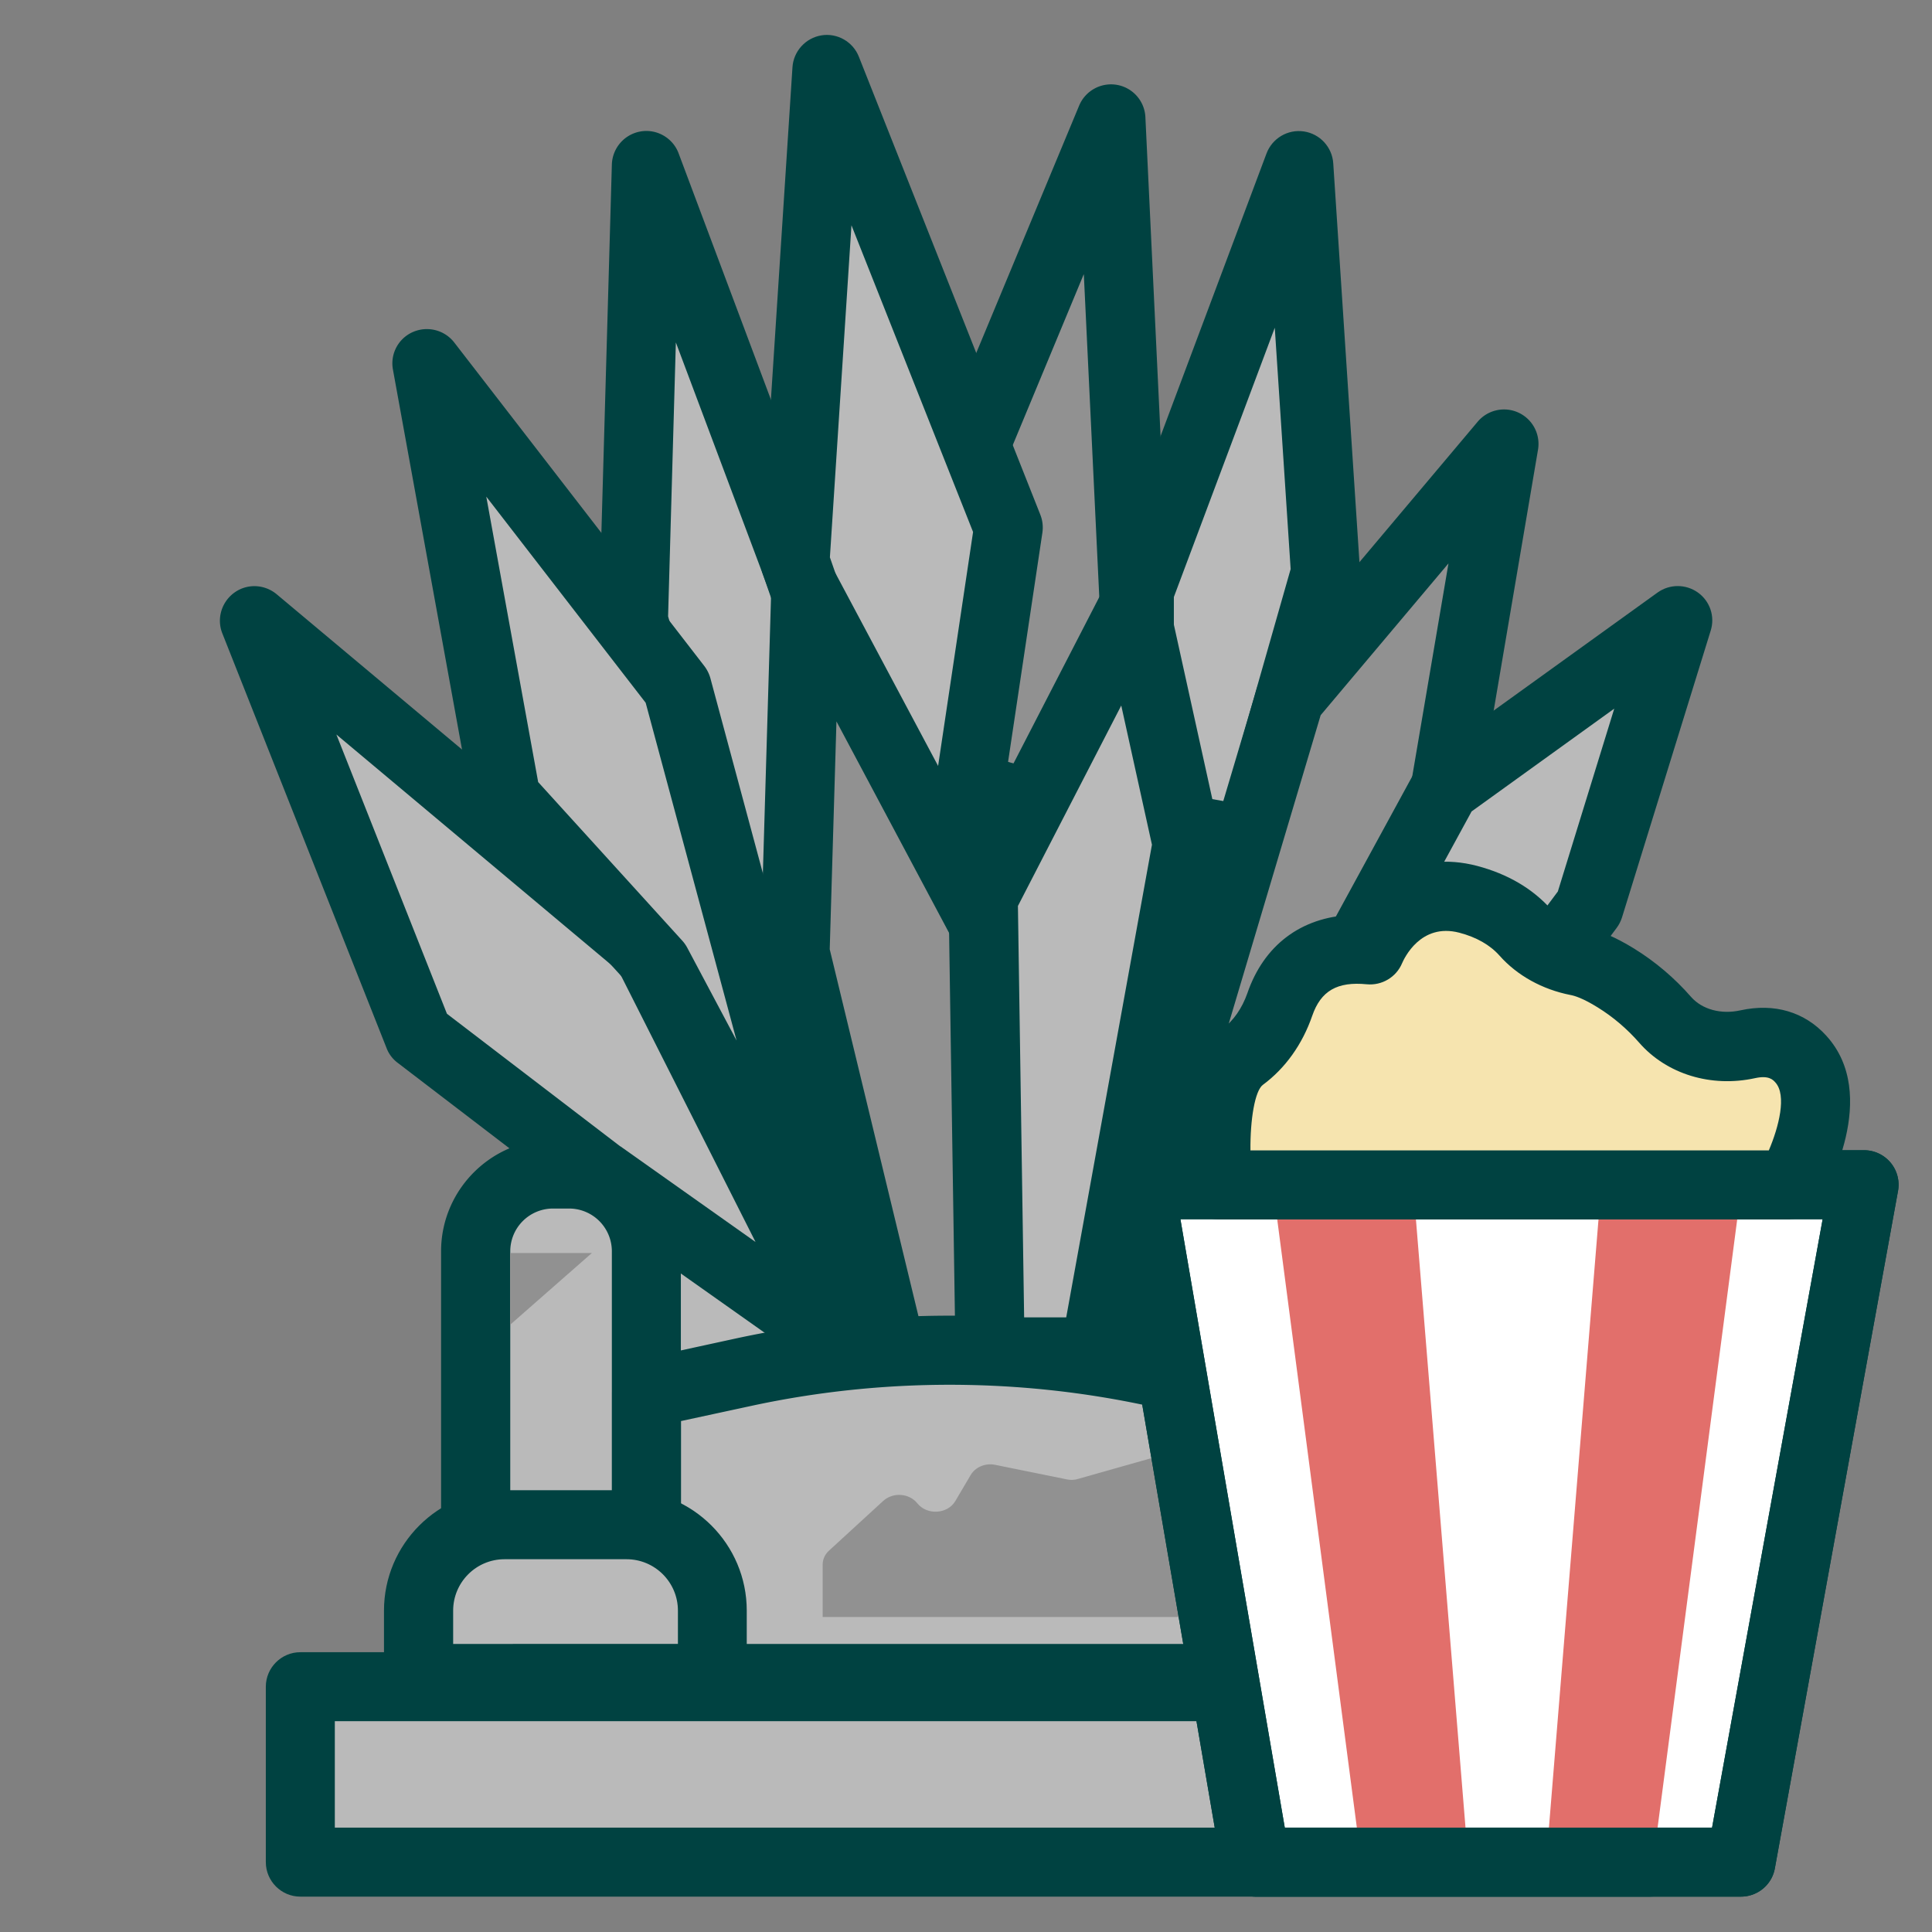 <svg xmlns="http://www.w3.org/2000/svg" id="flatten_icons" data-name="flatten icons" viewBox="0 0 112 112"><rect x="0" y="0" width="112" height="112" fill="#808080" stroke="none"/><defs><style>.cls-4,.cls-5,.cls-7{stroke-width:0}.cls-4{fill:#bababa}.cls-5{fill:#919191}.cls-7{fill:#004241}</style></defs><path d="M0 0h112v112H0z" style="fill:none;stroke-width:0"/><path d="M56.12 38.23c10.29 0 18.65 8.35 18.65 18.65v23.89H37.48V56.88c0-10.29 8.35-18.65 18.65-18.65Z" class="cls-4"/><path d="M74.77 82.76H37.48c-1.1 0-2-.9-2-2V56.87c0-11.38 9.26-20.65 20.65-20.65s20.65 9.26 20.65 20.65v23.89c0 1.1-.9 2-2 2Zm-35.29-4h33.29V56.87c0-9.18-7.47-16.65-16.65-16.65s-16.65 7.47-16.65 16.65v21.89Z" class="cls-7"/><path d="M40.36 48.73 51.68 76.8l-4.96-42.56L37.47 9.6l-.75 26.38z" class="cls-4"/><path d="M51.68 78.8c-.8 0-1.54-.48-1.85-1.25L38.51 49.48c-.03-.06-.05-.13-.07-.2L34.8 36.53c-.06-.2-.08-.4-.08-.61l.75-26.38c.03-.96.73-1.76 1.67-1.92s1.87.38 2.2 1.27l9.24 24.65c.06.15.1.31.11.47l4.96 42.56a1.994 1.994 0 0 1-1.99 2.23Zm-9.43-30.72 5.72 14.18-3.21-27.54-5.58-14.87-.45 15.88 3.53 12.35Z" class="cls-7"/><path d="m72.41 48.73-6.36-1.12V34.24L75.3 9.6l1.54 23.6z" class="cls-4"/><path d="M72.41 50.73c-.12 0-.23 0-.35-.03l-6.36-1.12c-.96-.17-1.65-1-1.65-1.97V34.25c0-.24.04-.48.13-.7L73.42 8.9c.33-.88 1.23-1.42 2.17-1.28.93.14 1.64.91 1.7 1.85l1.55 23.6c.02.23 0 .46-.07.68l-4.43 15.53c-.25.87-1.04 1.45-1.92 1.45Zm-4.36-4.8 2.93.52 3.84-13.46L73.9 19l-5.85 15.61z" class="cls-7"/><path d="m53.33 44.82-.05-11.17L64.41 6.89l1.35 28.17-5.25 11.76z" class="cls-5"/><path d="M60.51 48.82c-.18 0-.36-.02-.54-.07l-7.18-2a1.99 1.99 0 0 1-1.46-1.92l-.05-11.17q0-.405.15-.78L62.56 6.12c.36-.86 1.27-1.36 2.19-1.2s1.61.94 1.65 1.88l1.34 28.16c.02.31-.04.62-.17.91l-5.25 11.76c-.33.74-1.05 1.19-1.83 1.19Zm-5.19-5.52 4.06 1.13 4.35-9.75-.9-18.79-7.55 18.17.04 9.25Z" class="cls-7"/><path d="m34.77 68.06-10.51-8.04-9.52-24.04 22.73 19.05 11.74 23.24z" class="cls-4"/><path d="M49.21 80.27c-.4 0-.81-.12-1.15-.37L33.62 69.69s-.04-.03-.06-.04l-10.51-8.04c-.29-.22-.51-.51-.64-.85l-9.52-24.04c-.34-.85-.05-1.82.69-2.36s1.75-.5 2.46.09L38.78 53.5c.21.17.38.39.5.63l11.74 23.24a2.005 2.005 0 0 1-1.79 2.91ZM35.96 66.45 43.8 72l-7.93-15.7L19.5 42.58l6.41 16.19 10.04 7.68Z" class="cls-7"/><path d="m38.07 55.87-8.73-9.61-4.58-25.19 14.5 18.76 9.95 36.97z" class="cls-4"/><path d="M49.21 78.8c-.72 0-1.41-.39-1.77-1.06L36.42 57.03l-8.57-9.42c-.25-.28-.42-.62-.49-.99l-4.58-25.19c-.17-.91.31-1.81 1.15-2.18s1.83-.13 2.4.6l14.5 18.76c.16.21.28.45.35.7l9.95 36.97a2.002 2.002 0 0 1-1.93 2.52ZM31.2 45.34l8.35 9.19c.11.12.21.26.29.41l2.86 5.38-5.27-19.58-9.24-11.95 3.01 16.56Z" class="cls-7"/><path d="m73.37 80.76 10.41-35.07 3.39-19.95-12.4 14.74-11.29 37.89z" class="cls-5"/><path d="M73.38 82.77c-.16 0-.31-.02-.47-.06l-9.9-2.39a2.004 2.004 0 0 1-1.44-2.52l11.29-37.89c.08-.26.21-.51.39-.72l12.41-14.74a1.998 1.998 0 0 1 3.5 1.62l-3.39 19.95c-.01.08-.03.16-.05.23L75.31 81.33c-.26.87-1.05 1.43-1.92 1.43ZM66 76.93l6 1.45 9.83-33.14 2.14-12.58-7.41 8.8-10.57 35.47Z" class="cls-7"/><path d="m71.45 80.3 20.68-27.7 5.13-16.62-13.48 9.71-18.1 33.21z" class="cls-4"/><path d="M71.45 82.3c-.16 0-.31-.02-.47-.06l-5.77-1.4c-.6-.15-1.11-.56-1.36-1.13s-.23-1.22.07-1.77l18.1-33.21c.14-.26.34-.49.59-.67l13.48-9.71c.7-.5 1.64-.5 2.34 0s1 1.39.74 2.21l-5.14 16.62c-.07.22-.17.42-.31.61l-20.68 27.7c-.38.51-.98.8-1.6.8Zm-2.77-4.73 1.95.47 19.68-26.36 3.27-10.6-8.27 5.96-16.64 30.53Z" class="cls-7"/><path d="m49.8 43.23-3.71-10.65 1.86-28.53L58.47 30.6 55.3 51.77z" class="cls-4"/><path d="M55.3 53.77c-.67 0-1.31-.34-1.68-.92l-5.5-8.54c-.09-.13-.16-.28-.21-.43L44.2 33.22c-.09-.25-.12-.52-.11-.79L45.94 3.9c.06-.93.76-1.7 1.68-1.85s1.83.37 2.17 1.24l10.52 26.55c.13.33.17.68.12 1.03l-3.17 21.17c-.12.82-.74 1.48-1.56 1.66-.14.03-.28.04-.42.04Zm-3.69-11.42 2.5 3.88 2.3-15.39-7.05-17.78-1.25 19.25 3.5 10.05Z" class="cls-7"/><path d="m46.72 34.24-.63 21 5.59 23.13h5.71l1.08-22.07z" class="cls-5"/><path d="M57.39 80.37h-5.71c-.92 0-1.73-.63-1.94-1.53l-5.59-23.13c-.04-.17-.06-.35-.06-.53l.62-21c.03-.91.66-1.68 1.54-1.89a2 2 0 0 1 2.22 1.01l11.75 22.06c.17.32.25.68.23 1.04l-1.08 22.07c-.05 1.07-.93 1.9-2 1.9Zm-4.14-4h2.23l.96-19.62-7.95-14.93-.39 13.21 5.16 21.34Z" class="cls-7"/><path d="M57.39 78.37 57 52.05l8.76-16.99 3.06 13.87-5.34 29.44z" class="cls-4"/><path d="M63.48 80.37h-6.09c-1.09 0-1.98-.88-2-1.97l-.4-26.32c0-.33.07-.65.22-.95l8.76-16.99c.39-.75 1.19-1.18 2.04-1.07.84.11 1.51.73 1.69 1.55l3.06 13.88c.06.26.06.53.01.79l-5.34 29.44c-.17.95-1 1.64-1.97 1.64Zm-4.12-4h2.45l4.97-27.4L65 40.9l-5.99 11.62.36 23.85Z" class="cls-7"/><path d="M32.06 68.06h.93c2.47 0 4.48 2.01 4.48 4.48V97.3h-9.9V72.54c0-2.47 2.01-4.48 4.48-4.48Z" class="cls-4"/><path d="M37.47 99.3h-9.9c-1.1 0-2-.9-2-2V72.54c0-3.57 2.91-6.48 6.48-6.48h.93c3.57 0 6.48 2.91 6.48 6.48V97.3c0 1.1-.9 2-2 2Zm-7.9-4h5.9V72.54a2.48 2.48 0 0 0-2.48-2.48h-.93a2.48 2.48 0 0 0-2.48 2.48V95.3Z" class="cls-7"/><path d="M74.83 97.3H37.48V80.76l5.61-1.22a56.5 56.5 0 0 1 25.99.49l5.75 1.48v15.78Z" class="cls-4"/><path d="M74.83 99.3H37.48c-1.1 0-2-.9-2-2V80.76a2 2 0 0 1 1.58-1.95l5.61-1.22a58.7 58.7 0 0 1 26.91.51l5.75 1.48c.88.23 1.5 1.02 1.5 1.94V97.3c0 1.1-.9 2-2 2m-35.35-4h33.35V83.07l-4.25-1.09c-8.15-2.1-16.82-2.26-25.07-.47l-4.03.87z" class="cls-7"/><path d="M29.24 88.39h7.07a4.98 4.98 0 0 1 4.98 4.98v3.93H24.25v-3.93a4.98 4.98 0 0 1 4.98-4.98Z" class="cls-4"/><path d="M41.3 99.3H24.26c-1.1 0-2-.9-2-2v-3.93c0-3.85 3.13-6.98 6.98-6.98h7.07c3.85 0 6.98 3.13 6.98 6.98v3.93c0 1.1-.9 2-2 2Zm-15.04-4H39.3v-1.93c0-1.65-1.34-2.98-2.98-2.98h-7.07c-1.65 0-2.98 1.34-2.98 2.98v1.93Z" class="cls-7"/><path d="M79.25 68.06h.93c2.47 0 4.48 2.01 4.48 4.48V97.3h-9.9V72.54c0-2.47 2.01-4.48 4.48-4.48Z" class="cls-4"/><path d="M84.66 99.3h-9.9c-1.1 0-2-.9-2-2V72.54c0-3.57 2.91-6.48 6.48-6.48h.93c3.57 0 6.48 2.91 6.48 6.48V97.3c0 1.1-.9 2-2 2Zm-7.9-4h5.9V72.54a2.48 2.48 0 0 0-2.48-2.48h-.93a2.48 2.48 0 0 0-2.48 2.48V95.3Z" class="cls-7"/><path d="M76.43 88.39h7.07a4.98 4.98 0 0 1 4.98 4.98v3.93H71.44v-3.93a4.98 4.98 0 0 1 4.98-4.98Z" class="cls-4"/><path d="M88.48 99.3H71.44c-1.1 0-2-.9-2-2v-3.93c0-3.85 3.13-6.98 6.98-6.98h7.07c3.85 0 6.98 3.13 6.98 6.98v3.93c0 1.1-.9 2-2 2Zm-15.04-4h13.04v-1.93c0-1.65-1.34-2.98-2.98-2.98h-7.07c-1.65 0-2.98 1.34-2.98 2.98v1.93Z" class="cls-7"/><path d="M69.98 85.21v1.51s1.47 1.8 1.47 7.02H47.69v-3.03c0-.31.13-.6.37-.82l3.14-2.88c.57-.52 1.51-.45 1.98.14.56.7 1.75.63 2.2-.13l.89-1.51c.28-.47.86-.71 1.43-.59l4.14.84c.22.05.46.04.67-.03l5.76-1.63c.84-.24 1.69.33 1.69 1.12ZM29.57 72.64v4.16l4.74-4.16zm53.1 0v4.16l-4.73-4.16z" class="cls-5"/><path d="M17.41 97.79h78.26v10.17H17.41z" class="cls-4"/><path d="M95.67 109.95H17.41c-1.1 0-2-.9-2-2V97.78c0-1.1.9-2 2-2h78.26c1.1 0 2 .9 2 2v10.17c0 1.1-.9 2-2 2m-76.26-4h74.26v-6.17H19.41z" class="cls-7"/><path d="m66.05 68.69 6.74 39.26h28.13l7.13-39.26z" style="stroke-width:0;fill:#fff"/><path d="M100.92 109.95H72.79c-.97 0-1.81-.7-1.97-1.66l-6.73-39.27c-.1-.58.06-1.18.44-1.63s.94-.71 1.53-.71h42a2 2 0 0 1 1.97 2.36l-7.14 39.27c-.17.95-1 1.64-1.97 1.64m-26.44-4h24.77l6.41-35.27H68.43z" class="cls-7"/><path d="m73.78 68.69 5.14 39.26h6.2l-3.2-39.26zm27.19 0-5.14 39.26h-6.2l3.2-39.26z" style="stroke-width:0;fill:#e26f6b"/><path d="M100.92 109.95H72.79c-.97 0-1.81-.7-1.97-1.66l-6.73-39.27c-.1-.58.06-1.18.44-1.63s.94-.71 1.53-.71h42a2 2 0 0 1 1.97 2.36l-7.14 39.27c-.17.95-1 1.64-1.97 1.64m-26.44-4h24.77l6.41-35.27H68.43z" class="cls-7"/><path d="M70.64 68.69s-.76-5.82 1.4-7.42c1.03-.76 1.74-1.84 2.16-3.04.58-1.69 1.97-3.49 5.26-3.17 0 0 1.66-3.98 5.67-2.93 1.6.42 2.64 1.18 3.32 1.94.77.87 1.85 1.42 3 1.65.57.11 1.3.4 2.25.98 1.2.74 2.14 1.61 2.86 2.43 1.18 1.34 3.04 1.79 4.79 1.41 1.04-.23 2.18-.12 3.07.86 2.23 2.45-.62 7.29-.62 7.29H70.66Z" style="stroke-width:0;fill:#f6e4af"/><path d="M103.78 70.69H70.64c-1 0-1.85-.74-1.98-1.74-.22-1.64-.69-7.16 2.19-9.29.65-.48 1.15-1.2 1.46-2.08.96-2.79 3.11-4.4 6-4.54 1.25-1.81 3.71-3.79 7.33-2.84 1.77.47 3.22 1.32 4.3 2.54.44.5 1.11.86 1.88 1.01.88.17 1.84.58 2.91 1.24 1.23.76 2.34 1.7 3.31 2.81.64.72 1.73 1.02 2.86.77 1.96-.43 3.72.09 4.97 1.47 3.14 3.44 0 9.03-.38 9.65-.36.61-1.01.98-1.72.98Zm-31.28-4h30.04c.58-1.36 1.05-3.2.38-3.94-.14-.16-.39-.42-1.17-.25-2.55.56-5.13-.23-6.72-2.05-.71-.81-1.52-1.5-2.41-2.05-.85-.53-1.35-.68-1.58-.72-1.63-.32-3.09-1.13-4.11-2.28-.55-.62-1.34-1.07-2.33-1.33-2.26-.59-3.21 1.52-3.32 1.77-.34.81-1.17 1.3-2.04 1.22-1.72-.17-2.67.38-3.17 1.83-.57 1.65-1.56 3.04-2.86 4-.46.34-.74 2-.72 3.81Z" class="cls-7"/></svg>